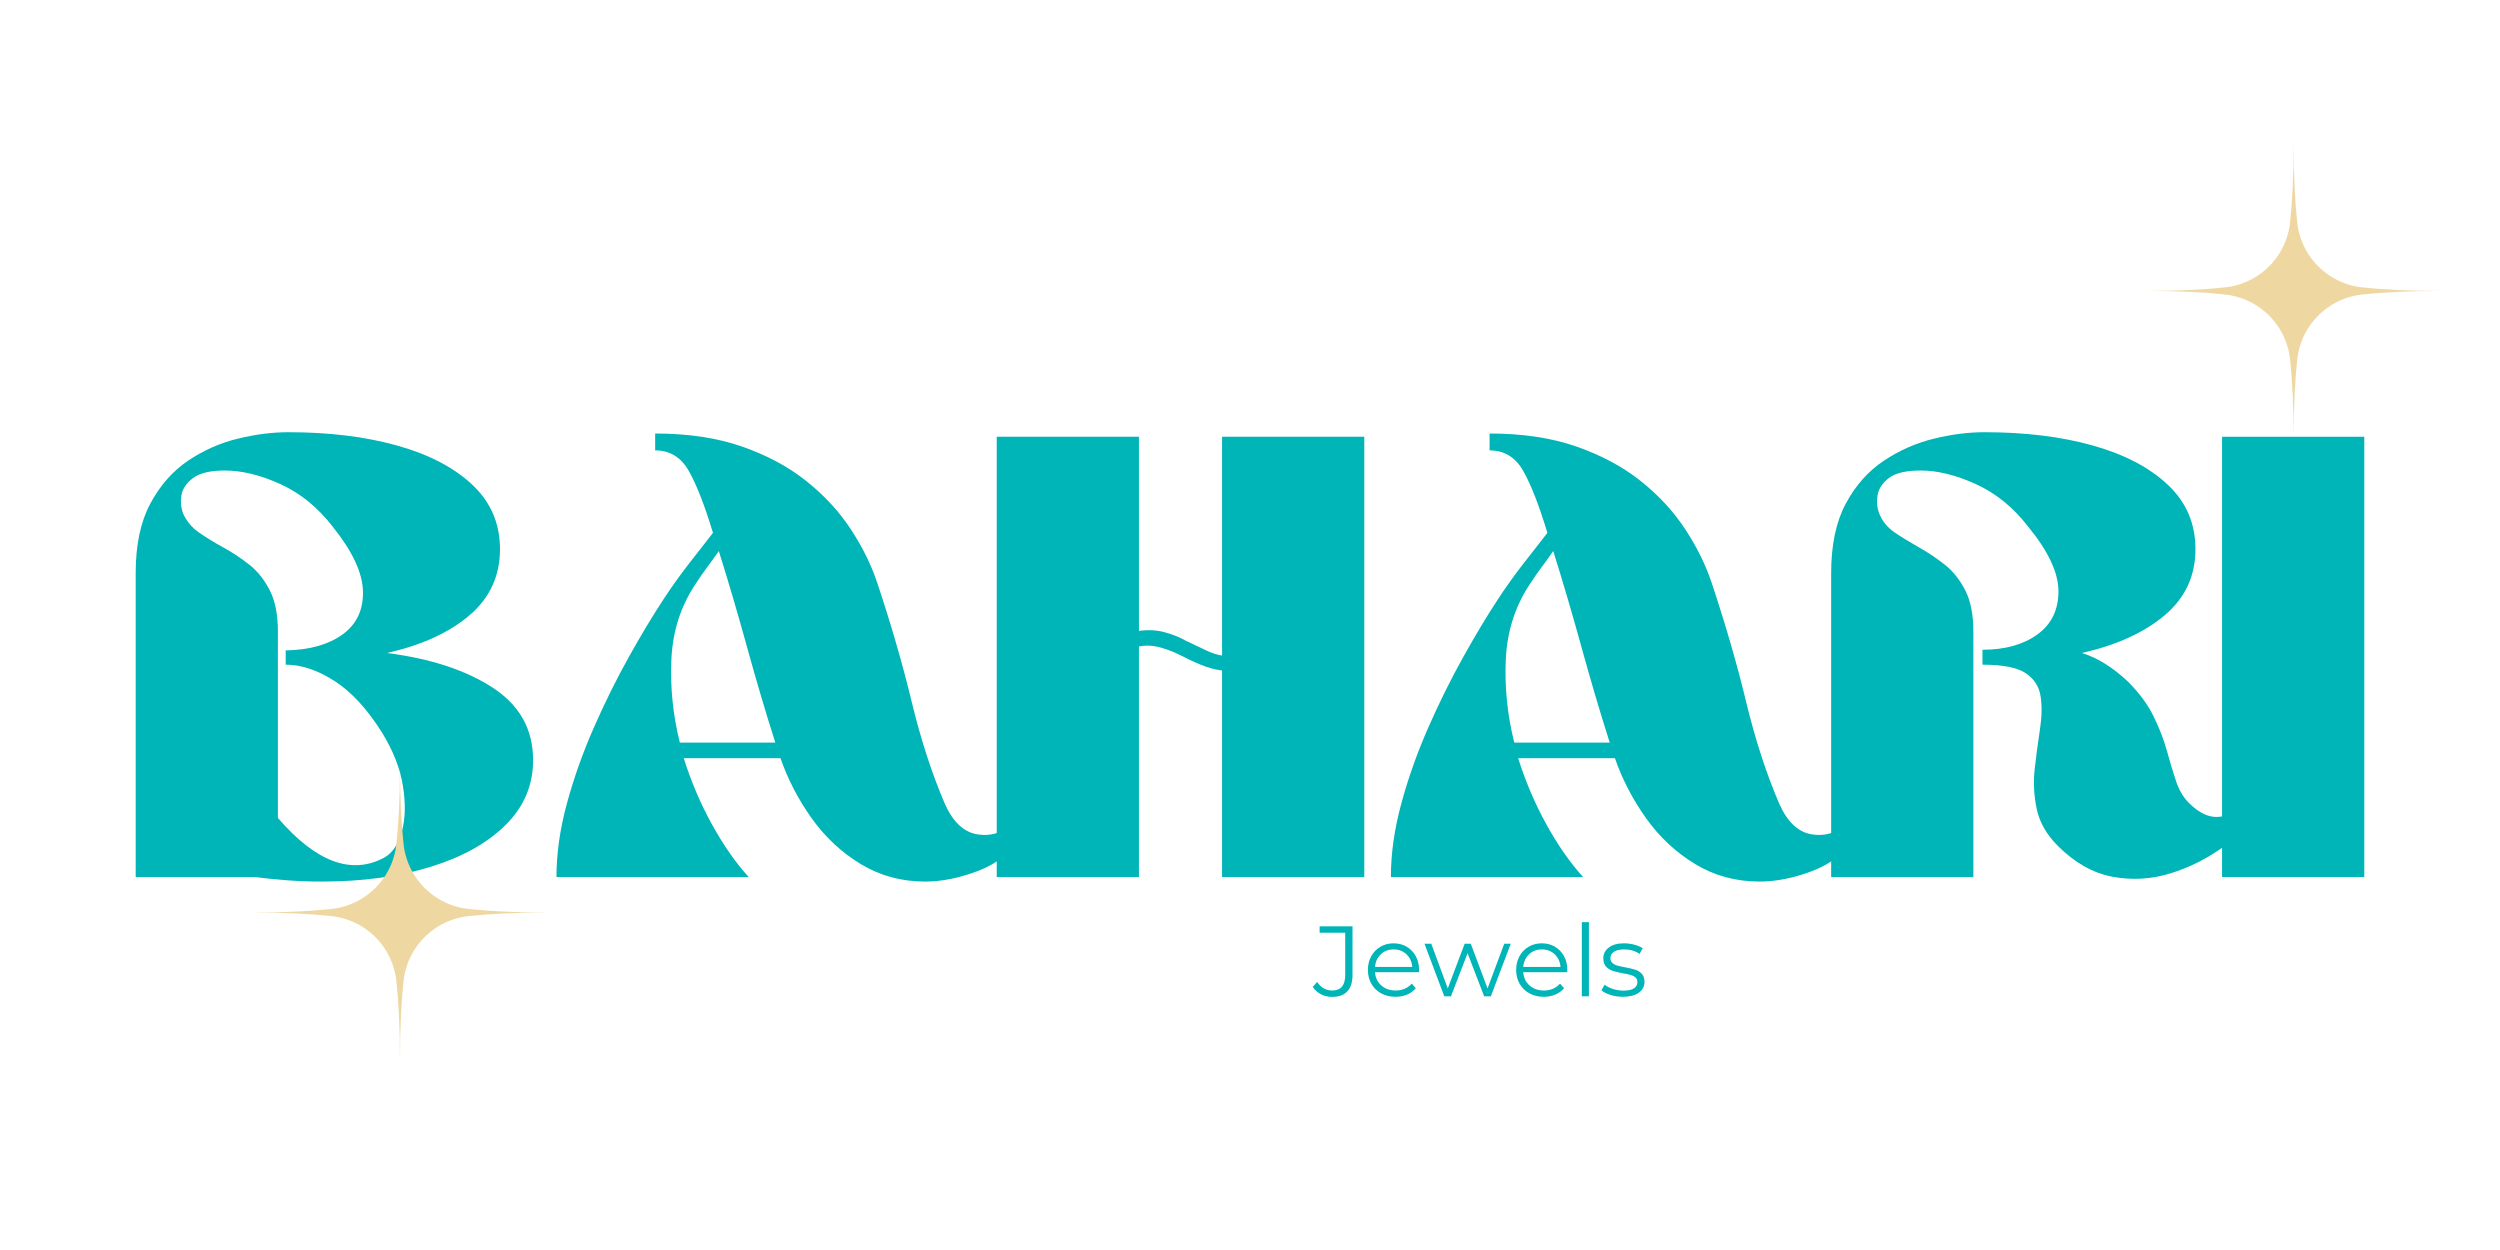 <svg version="1.2" preserveAspectRatio="xMidYMid meet" height="3456" viewBox="0 0 5184 2592" zoomAndPan="magnify" width="6912" xmlns:xlink="http://www.w3.org/1999/xlink" xmlns="http://www.w3.org/2000/svg"><defs><clipPath id="7c999f76af"><path d="M 524.234 1587.078 L 1134.496 1587.078 L 1134.496 2197.34 L 524.234 2197.34 Z M 524.234 1587.078"></path></clipPath><clipPath id="fc92df7888"><path d="M 4450.98 298.164 L 5061.246 298.164 L 5061.246 908.426 L 4450.98 908.426 Z M 4450.98 298.164"></path></clipPath></defs><g id="e17b6f274f"><g style="fill:#00b5b8;fill-opacity:1;"><g transform="translate(250.383, 1818.617)"><path d="M 416.078 9.422 C 391.836 9.422 368.047 8.523 344.703 6.734 C 321.367 4.941 298.93 2.695 277.391 0 L 30.969 0 L 30.969 -630.188 C 30.969 -688.531 41.066 -736.551 61.266 -774.25 C 81.461 -811.957 107.492 -841.582 139.359 -863.125 C 171.234 -884.676 205.57 -899.941 242.375 -908.922 C 279.188 -917.898 314.195 -922.391 347.406 -922.391 C 431.789 -922.391 506.973 -913.188 572.953 -894.781 C 638.93 -876.375 691 -849.219 729.156 -813.312 C 767.312 -777.406 786.391 -732.969 786.391 -680 C 786.391 -624.344 765.289 -578.562 723.094 -542.656 C 680.906 -506.75 623.898 -480.719 552.078 -464.562 C 642.742 -452.883 715.906 -428.867 771.562 -392.516 C 827.227 -356.16 855.062 -306.113 855.062 -242.375 C 855.062 -190.312 835.984 -145.426 797.828 -107.719 C 759.672 -70.02 707.602 -41.07 641.625 -20.875 C 575.645 -0.676 500.461 9.422 416.078 9.422 Z M 342.016 -469.938 C 391.391 -470.844 430.664 -481.844 459.844 -502.938 C 489.02 -524.031 503.16 -553.875 502.266 -592.469 C 501.367 -631.07 480.27 -675.961 438.969 -727.141 C 408.445 -766.641 372.539 -795.812 331.25 -814.656 C 289.957 -833.508 251.359 -842.938 215.453 -842.938 C 185.828 -842.938 164.055 -837.773 150.141 -827.453 C 136.223 -817.129 128.141 -805.234 125.891 -791.766 C 123.648 -778.305 124.773 -765.738 129.266 -754.062 C 136.453 -737.906 147.453 -724.664 162.266 -714.344 C 177.078 -704.02 193.906 -693.695 212.75 -683.375 C 231.602 -673.051 249.555 -661.156 266.609 -647.688 C 283.672 -634.219 297.812 -616.488 309.031 -594.5 C 320.25 -572.508 325.859 -544.008 325.859 -509 L 325.859 -122.531 C 404.859 -30.969 478.473 -3.586 546.703 -40.391 C 563.754 -50.266 575.867 -68.441 583.047 -94.922 C 590.234 -121.41 590.91 -152.832 585.078 -189.188 C 579.242 -225.539 564.656 -262.57 541.312 -300.281 C 510.789 -348.758 478.023 -384.219 443.016 -406.656 C 408.004 -429.102 374.336 -440.328 342.016 -440.328 Z M 342.016 -469.938" style="stroke:none"></path></g></g><g style="fill:#00b5b8;fill-opacity:1;"><g transform="translate(1129.654, 1818.617)"><path d="M 422.812 0 L 24.234 0 C 24.234 -48.477 31.414 -99.195 45.781 -152.156 C 60.145 -205.125 78.77 -257.641 101.656 -309.703 C 124.551 -361.773 148.789 -410.703 174.375 -456.484 C 199.957 -502.266 223.973 -542.211 246.422 -576.328 C 261.68 -599.66 278.285 -623 296.234 -646.344 C 314.191 -669.688 331.695 -692.129 348.75 -713.672 C 331.695 -770.223 315.094 -812.863 298.938 -841.594 C 282.781 -870.32 259.438 -884.688 228.906 -884.688 L 228.906 -919.688 C 297.133 -919.688 357.055 -910.707 408.672 -892.75 C 460.297 -874.801 504.734 -851.016 541.984 -821.391 C 579.234 -791.766 609.977 -758.551 634.219 -721.75 C 658.457 -684.945 676.863 -647.691 689.438 -609.984 C 718.156 -523.805 741.941 -441.664 760.797 -363.562 C 779.648 -285.469 802.539 -215 829.469 -152.156 C 846.531 -113.562 869.645 -92.242 898.812 -88.203 C 927.988 -84.16 953.352 -93.359 974.906 -115.797 L 997.797 -91.562 C 970.859 -53.863 937.863 -27.609 898.812 -12.797 C 859.77 2.016 823.191 9.422 789.078 9.422 C 739.703 9.422 695.039 -2.691 655.094 -26.922 C 615.145 -51.16 581.254 -82.805 553.422 -121.859 C 525.598 -160.91 504.055 -202.43 488.797 -246.422 L 288.156 -246.422 C 303.414 -197.941 322.941 -152.156 346.734 -109.062 C 370.523 -65.977 395.883 -29.625 422.812 0 Z M 478.031 -278.734 C 458.281 -340.672 438.754 -406.648 419.453 -476.672 C 400.148 -546.691 380.625 -613.125 360.875 -675.969 C 352.789 -664.301 344.707 -653.078 336.625 -642.297 C 328.551 -631.523 320.477 -619.859 312.406 -607.297 C 281.875 -561.516 265.258 -509.672 262.562 -451.766 C 259.875 -393.867 265.711 -336.191 280.078 -278.734 Z M 478.031 -278.734" style="stroke:none"></path></g></g><g style="fill:#00b5b8;fill-opacity:1;"><g transform="translate(2035.854, 1818.617)"><path d="M 325.859 0 L 30.969 0 L 30.969 -912.953 L 325.859 -912.953 L 325.859 -510.344 C 344.711 -513.031 362.441 -512.129 379.047 -507.641 C 395.66 -503.16 410.25 -497.328 422.812 -490.141 C 438.07 -482.961 451.758 -476.453 463.875 -470.609 C 476 -464.773 487.445 -460.961 498.219 -459.172 L 498.219 -912.953 L 793.109 -912.953 L 793.109 0 L 498.219 0 L 498.219 -428.203 C 483.852 -429.992 469.039 -434.031 453.781 -440.312 C 438.52 -446.602 423.258 -453.785 408 -461.859 C 392.738 -469.047 378.375 -474.207 364.906 -477.344 C 351.445 -480.488 338.43 -480.719 325.859 -478.031 Z M 325.859 0" style="stroke:none"></path></g></g><g style="fill:#00b5b8;fill-opacity:1;"><g transform="translate(2859.918, 1818.617)"><path d="M 422.812 0 L 24.234 0 C 24.234 -48.477 31.414 -99.195 45.781 -152.156 C 60.145 -205.125 78.77 -257.641 101.656 -309.703 C 124.551 -361.773 148.789 -410.703 174.375 -456.484 C 199.957 -502.266 223.973 -542.211 246.422 -576.328 C 261.68 -599.66 278.285 -623 296.234 -646.344 C 314.191 -669.688 331.695 -692.129 348.75 -713.672 C 331.695 -770.223 315.094 -812.863 298.938 -841.594 C 282.781 -870.32 259.438 -884.688 228.906 -884.688 L 228.906 -919.688 C 297.133 -919.688 357.055 -910.707 408.672 -892.75 C 460.297 -874.801 504.734 -851.016 541.984 -821.391 C 579.234 -791.766 609.977 -758.551 634.219 -721.75 C 658.457 -684.945 676.863 -647.691 689.438 -609.984 C 718.156 -523.805 741.941 -441.664 760.797 -363.562 C 779.648 -285.469 802.539 -215 829.469 -152.156 C 846.531 -113.562 869.645 -92.242 898.812 -88.203 C 927.988 -84.16 953.352 -93.359 974.906 -115.797 L 997.797 -91.562 C 970.859 -53.863 937.863 -27.609 898.812 -12.797 C 859.77 2.016 823.191 9.422 789.078 9.422 C 739.703 9.422 695.039 -2.691 655.094 -26.922 C 615.145 -51.16 581.254 -82.805 553.422 -121.859 C 525.598 -160.91 504.055 -202.43 488.797 -246.422 L 288.156 -246.422 C 303.414 -197.941 322.941 -152.156 346.734 -109.062 C 370.523 -65.977 395.883 -29.625 422.812 0 Z M 478.031 -278.734 C 458.281 -340.672 438.754 -406.648 419.453 -476.672 C 400.148 -546.691 380.625 -613.125 360.875 -675.969 C 352.789 -664.301 344.707 -653.078 336.625 -642.297 C 328.551 -631.523 320.477 -619.859 312.406 -607.297 C 281.875 -561.516 265.258 -509.672 262.562 -451.766 C 259.875 -393.867 265.711 -336.191 280.078 -278.734 Z M 478.031 -278.734" style="stroke:none"></path></g></g><g style="fill:#00b5b8;fill-opacity:1;"><g transform="translate(3766.118, 1818.617)"><path d="M 344.719 -440.328 L 344.719 -471.297 C 391.395 -471.297 429.32 -481.844 458.5 -502.938 C 487.676 -524.031 502.266 -553.875 502.266 -592.469 C 502.266 -631.07 481.164 -675.961 438.969 -727.141 C 408.445 -766.641 372.539 -795.812 331.25 -814.656 C 289.957 -833.508 251.805 -842.938 216.797 -842.938 C 186.273 -842.938 164.281 -837.773 150.812 -827.453 C 137.344 -817.129 129.484 -805.234 127.234 -791.766 C 124.992 -778.305 126.117 -765.738 130.609 -754.062 C 136.898 -737.906 147.676 -724.664 162.938 -714.344 C 178.195 -704.02 195.023 -693.695 213.422 -683.375 C 231.828 -673.051 249.555 -661.156 266.609 -647.688 C 283.672 -634.219 297.812 -616.488 309.031 -594.5 C 320.25 -572.508 325.859 -544.008 325.859 -509 L 325.859 0 L 30.969 0 L 30.969 -630.188 C 30.969 -688.531 41.066 -736.551 61.266 -774.25 C 81.461 -811.957 107.719 -841.582 140.031 -863.125 C 172.352 -884.676 206.914 -899.941 243.719 -908.922 C 280.531 -917.898 315.539 -922.391 348.75 -922.391 C 433.133 -922.391 508.094 -913.188 573.625 -894.781 C 639.156 -876.375 691 -849.219 729.156 -813.312 C 767.312 -777.406 786.391 -732.969 786.391 -680 C 786.391 -624.344 765.066 -578.562 722.422 -542.656 C 679.785 -506.75 622.555 -480.719 550.734 -464.562 C 583.055 -454.688 614.926 -434.938 646.344 -405.312 C 669.688 -381.969 687.414 -357.953 699.531 -333.266 C 711.645 -308.578 720.844 -284.785 727.125 -261.891 C 733.414 -239.004 739.703 -218.133 745.984 -199.281 C 752.266 -180.438 761.242 -165.176 772.922 -153.5 C 796.254 -130.164 819.367 -120.969 842.266 -125.906 C 865.16 -130.844 886.93 -144.082 907.578 -165.625 L 929.125 -144.078 C 906.676 -114.453 878.395 -87.297 844.281 -62.609 C 810.164 -37.922 773.359 -19.52 733.859 -7.406 C 694.367 4.707 654.426 6.953 614.031 -0.672 C 573.633 -8.305 535.93 -29.629 500.922 -64.641 C 477.578 -87.973 462.988 -113.551 457.156 -141.375 C 451.32 -169.207 449.973 -197.035 453.109 -224.859 C 456.254 -252.691 459.844 -279.625 463.875 -305.656 C 467.914 -331.695 468.363 -354.816 465.219 -375.016 C 462.082 -395.211 451.758 -411.145 434.25 -422.812 C 416.75 -434.488 386.906 -440.328 344.719 -440.328 Z M 344.719 -440.328" style="stroke:none"></path></g></g><g style="fill:#00b5b8;fill-opacity:1;"><g transform="translate(4576.717, 1818.617)"><path d="M 325.859 0 L 30.969 0 L 30.969 -912.953 L 325.859 -912.953 Z M 325.859 0" style="stroke:none"></path></g></g><g clip-path="url(#7c999f76af)" clip-rule="nonzero"><path d="M 836.824 1750.359 C 837.055 1752.488 837.332 1754.609 837.656 1756.723 C 837.977 1758.84 838.344 1760.949 838.754 1763.047 C 839.164 1765.148 839.621 1767.238 840.121 1769.32 C 840.621 1771.402 841.164 1773.469 841.75 1775.527 C 842.336 1777.586 842.969 1779.633 843.641 1781.664 C 844.316 1783.695 845.031 1785.711 845.789 1787.711 C 846.551 1789.711 847.352 1791.695 848.191 1793.664 C 849.035 1795.629 849.918 1797.578 850.844 1799.508 C 851.77 1801.438 852.734 1803.348 853.742 1805.238 C 854.746 1807.125 855.793 1808.992 856.879 1810.836 C 857.961 1812.684 859.086 1814.504 860.246 1816.301 C 861.41 1818.098 862.609 1819.871 863.848 1821.617 C 865.082 1823.363 866.355 1825.082 867.664 1826.773 C 868.977 1828.469 870.32 1830.133 871.699 1831.766 C 873.082 1833.402 874.496 1835.008 875.941 1836.586 C 877.391 1838.16 878.871 1839.703 880.383 1841.219 C 881.898 1842.73 883.441 1844.211 885.02 1845.66 C 886.594 1847.109 888.199 1848.523 889.836 1849.902 C 891.473 1851.281 893.137 1852.629 894.828 1853.938 C 896.52 1855.246 898.238 1856.52 899.988 1857.758 C 901.734 1858.992 903.504 1860.191 905.301 1861.355 C 907.098 1862.516 908.918 1863.641 910.766 1864.727 C 912.609 1865.809 914.477 1866.855 916.363 1867.863 C 918.254 1868.867 920.164 1869.832 922.094 1870.758 C 924.023 1871.684 925.973 1872.566 927.938 1873.41 C 929.906 1874.254 931.891 1875.055 933.891 1875.812 C 935.891 1876.57 937.906 1877.289 939.938 1877.961 C 941.969 1878.637 944.016 1879.266 946.074 1879.852 C 948.133 1880.441 950.199 1880.984 952.281 1881.484 C 954.363 1881.984 956.453 1882.438 958.555 1882.848 C 960.652 1883.262 962.762 1883.629 964.879 1883.949 C 966.992 1884.27 969.113 1884.547 971.242 1884.781 C 1012.504 1889.301 1065.766 1892.223 1134.523 1892.223 C 1065.766 1892.223 1012.504 1895.145 971.242 1899.668 C 969.113 1899.898 966.992 1900.176 964.879 1900.5 C 962.762 1900.82 960.652 1901.188 958.555 1901.598 C 956.453 1902.008 954.363 1902.465 952.281 1902.965 C 950.199 1903.465 948.133 1904.008 946.074 1904.594 C 944.016 1905.18 941.969 1905.812 939.938 1906.484 C 937.906 1907.16 935.891 1907.875 933.891 1908.633 C 931.891 1909.395 929.906 1910.195 927.938 1911.035 C 925.973 1911.879 924.023 1912.762 922.094 1913.688 C 920.164 1914.613 918.254 1915.578 916.363 1916.586 C 914.477 1917.59 912.609 1918.637 910.766 1919.723 C 908.918 1920.805 907.098 1921.93 905.301 1923.09 C 903.504 1924.254 901.734 1925.453 899.984 1926.691 C 898.238 1927.926 896.52 1929.199 894.828 1930.512 C 893.137 1931.82 891.473 1933.164 889.836 1934.543 C 888.199 1935.926 886.594 1937.34 885.02 1938.785 C 883.441 1940.234 881.898 1941.715 880.383 1943.227 C 878.871 1944.742 877.391 1946.285 875.941 1947.863 C 874.496 1949.438 873.082 1951.043 871.699 1952.68 C 870.32 1954.316 868.977 1955.98 867.664 1957.672 C 866.355 1959.363 865.082 1961.082 863.848 1962.832 C 862.609 1964.578 861.41 1966.348 860.246 1968.145 C 859.086 1969.941 857.961 1971.766 856.879 1973.609 C 855.793 1975.453 854.746 1977.32 853.742 1979.211 C 852.734 1981.098 851.77 1983.008 850.844 1984.938 C 849.918 1986.867 849.035 1988.816 848.191 1990.781 C 847.348 1992.75 846.547 1994.734 845.789 1996.734 C 845.031 1998.734 844.316 2000.754 843.641 2002.785 C 842.969 2004.816 842.336 2006.859 841.75 2008.918 C 841.164 2010.977 840.621 2013.043 840.121 2015.125 C 839.621 2017.207 839.164 2019.297 838.754 2021.398 C 838.344 2023.496 837.977 2025.605 837.656 2027.723 C 837.332 2029.836 837.055 2031.961 836.824 2034.086 C 832.301 2075.348 829.379 2128.609 829.379 2197.367 C 829.379 2128.609 826.457 2075.348 821.938 2034.086 C 821.703 2031.961 821.426 2029.836 821.105 2027.723 C 820.781 2025.605 820.418 2023.496 820.004 2021.398 C 819.594 2019.297 819.137 2017.207 818.641 2015.125 C 818.141 2013.047 817.598 2010.977 817.008 2008.918 C 816.422 2006.859 815.793 2004.816 815.117 2002.785 C 814.445 2000.754 813.727 1998.734 812.969 1996.734 C 812.211 1994.734 811.41 1992.75 810.566 1990.781 C 809.723 1988.816 808.84 1986.867 807.914 1984.938 C 806.988 1983.008 806.023 1981.098 805.02 1979.211 C 804.012 1977.32 802.965 1975.453 801.883 1973.609 C 800.797 1971.766 799.672 1969.941 798.512 1968.145 C 797.348 1966.348 796.148 1964.578 794.914 1962.832 C 793.676 1961.086 792.402 1959.363 791.094 1957.672 C 789.781 1955.98 788.438 1954.316 787.059 1952.68 C 785.68 1951.043 784.266 1949.438 782.816 1947.863 C 781.367 1946.285 779.887 1944.742 778.375 1943.227 C 776.859 1941.715 775.316 1940.234 773.742 1938.785 C 772.164 1937.34 770.559 1935.926 768.922 1934.543 C 767.289 1933.164 765.621 1931.82 763.93 1930.512 C 762.238 1929.199 760.52 1927.926 758.773 1926.691 C 757.023 1925.453 755.254 1924.254 753.457 1923.094 C 751.66 1921.93 749.84 1920.809 747.992 1919.723 C 746.148 1918.637 744.281 1917.59 742.395 1916.586 C 740.504 1915.578 738.594 1914.613 736.664 1913.688 C 734.734 1912.762 732.785 1911.879 730.82 1911.035 C 728.852 1910.195 726.867 1909.395 724.867 1908.633 C 722.867 1907.875 720.852 1907.16 718.816 1906.484 C 716.785 1905.812 714.742 1905.184 712.684 1904.594 C 710.625 1904.008 708.559 1903.465 706.477 1902.965 C 704.395 1902.465 702.305 1902.012 700.203 1901.598 C 698.105 1901.188 695.996 1900.82 693.879 1900.5 C 691.766 1900.176 689.645 1899.898 687.516 1899.668 C 646.254 1895.145 592.992 1892.223 524.234 1892.223 C 592.992 1892.223 646.254 1889.301 687.516 1884.781 C 689.645 1884.547 691.766 1884.27 693.879 1883.949 C 695.996 1883.629 698.105 1883.262 700.203 1882.848 C 702.305 1882.438 704.395 1881.984 706.477 1881.484 C 708.559 1880.984 710.625 1880.441 712.684 1879.852 C 714.742 1879.266 716.785 1878.637 718.816 1877.961 C 720.852 1877.289 722.867 1876.57 724.867 1875.812 C 726.867 1875.055 728.852 1874.254 730.82 1873.41 C 732.785 1872.566 734.734 1871.684 736.664 1870.758 C 738.594 1869.832 740.504 1868.867 742.395 1867.863 C 744.281 1866.855 746.148 1865.809 747.992 1864.727 C 749.84 1863.641 751.66 1862.516 753.457 1861.355 C 755.254 1860.191 757.023 1858.992 758.773 1857.758 C 760.52 1856.52 762.238 1855.246 763.93 1853.938 C 765.621 1852.625 767.285 1851.281 768.922 1849.902 C 770.559 1848.523 772.164 1847.109 773.738 1845.66 C 775.316 1844.211 776.859 1842.73 778.375 1841.219 C 779.887 1839.703 781.367 1838.16 782.816 1836.586 C 784.266 1835.008 785.676 1833.402 787.059 1831.766 C 788.438 1830.133 789.781 1828.469 791.094 1826.773 C 792.402 1825.082 793.676 1823.363 794.914 1821.617 C 796.148 1819.871 797.348 1818.098 798.512 1816.301 C 799.672 1814.504 800.797 1812.684 801.883 1810.836 C 802.965 1808.992 804.012 1807.125 805.016 1805.238 C 806.023 1803.348 806.988 1801.438 807.914 1799.508 C 808.84 1797.578 809.723 1795.629 810.566 1793.664 C 811.41 1791.695 812.211 1789.711 812.969 1787.711 C 813.727 1785.711 814.445 1783.695 815.117 1781.664 C 815.793 1779.633 816.422 1777.586 817.008 1775.527 C 817.598 1773.469 818.141 1771.402 818.641 1769.32 C 819.137 1767.238 819.594 1765.148 820.004 1763.047 C 820.418 1760.949 820.781 1758.84 821.105 1756.723 C 821.426 1754.609 821.703 1752.488 821.938 1750.359 C 826.457 1709.098 829.379 1655.836 829.379 1587.078 C 829.379 1655.836 832.301 1709.098 836.824 1750.359 Z M 836.824 1750.359" style="stroke:none;fill-rule:nonzero;fill:#eed7a1;fill-opacity:1;"></path></g><g clip-path="url(#fc92df7888)" clip-rule="nonzero"><path d="M 4763.574 461.445 C 4763.805 463.57 4764.082 465.695 4764.402 467.809 C 4764.727 469.926 4765.094 472.031 4765.504 474.133 C 4765.914 476.234 4766.371 478.324 4766.871 480.406 C 4767.371 482.484 4767.914 484.555 4768.5 486.613 C 4769.086 488.672 4769.719 490.715 4770.391 492.746 C 4771.066 494.777 4771.781 496.797 4772.539 498.797 C 4773.297 500.797 4774.098 502.781 4774.941 504.75 C 4775.785 506.715 4776.668 508.664 4777.594 510.594 C 4778.52 512.523 4779.484 514.434 4780.492 516.32 C 4781.496 518.211 4782.543 520.078 4783.629 521.922 C 4784.711 523.766 4785.836 525.59 4786.996 527.387 C 4788.16 529.184 4789.359 530.953 4790.594 532.699 C 4791.832 534.449 4793.105 536.168 4794.414 537.859 C 4795.727 539.551 4797.07 541.215 4798.449 542.852 C 4799.828 544.488 4801.242 546.094 4802.691 547.668 C 4804.141 549.246 4805.621 550.789 4807.133 552.305 C 4808.648 553.816 4810.191 555.297 4811.766 556.746 C 4813.344 558.195 4814.949 559.609 4816.586 560.988 C 4818.219 562.367 4819.883 563.711 4821.578 565.023 C 4823.27 566.332 4824.988 567.605 4826.734 568.844 C 4828.48 570.078 4830.254 571.277 4832.051 572.441 C 4833.848 573.602 4835.668 574.727 4837.516 575.812 C 4839.359 576.895 4841.227 577.941 4843.113 578.945 C 4845.004 579.953 4846.914 580.918 4848.844 581.844 C 4850.773 582.77 4852.723 583.652 4854.688 584.496 C 4856.656 585.34 4858.641 586.141 4860.641 586.898 C 4862.641 587.656 4864.656 588.375 4866.688 589.047 C 4868.719 589.723 4870.766 590.352 4872.824 590.938 C 4874.879 591.527 4876.949 592.07 4879.031 592.57 C 4881.113 593.066 4883.203 593.523 4885.305 593.934 C 4887.402 594.348 4889.512 594.711 4891.625 595.035 C 4893.742 595.355 4895.863 595.633 4897.992 595.867 C 4939.254 600.387 4992.516 603.309 5061.273 603.309 C 4992.516 603.309 4939.254 606.23 4897.992 610.754 C 4895.863 610.984 4893.742 611.262 4891.625 611.586 C 4889.512 611.906 4887.402 612.273 4885.305 612.684 C 4883.203 613.094 4881.113 613.551 4879.031 614.051 C 4876.949 614.551 4874.879 615.094 4872.824 615.68 C 4870.766 616.266 4868.719 616.898 4866.688 617.57 C 4864.656 618.246 4862.641 618.961 4860.641 619.719 C 4858.641 620.477 4856.656 621.277 4854.688 622.121 C 4852.719 622.965 4850.773 623.848 4848.844 624.773 C 4846.914 625.699 4845.004 626.664 4843.113 627.672 C 4841.227 628.676 4839.359 629.723 4837.516 630.809 C 4835.668 631.891 4833.848 633.016 4832.051 634.176 C 4830.254 635.34 4828.48 636.539 4826.734 637.773 C 4824.988 639.012 4823.27 640.285 4821.578 641.594 C 4819.883 642.906 4818.219 644.25 4816.586 645.629 C 4814.949 647.008 4813.344 648.422 4811.766 649.871 C 4810.191 651.32 4808.648 652.801 4807.133 654.312 C 4805.621 655.828 4804.141 657.371 4802.691 658.945 C 4801.242 660.523 4799.828 662.129 4798.449 663.766 C 4797.07 665.398 4795.727 667.062 4794.414 668.758 C 4793.105 670.449 4791.832 672.168 4790.594 673.914 C 4789.359 675.66 4788.16 677.434 4786.996 679.23 C 4785.836 681.027 4784.711 682.848 4783.625 684.695 C 4782.543 686.539 4781.496 688.406 4780.492 690.293 C 4779.484 692.184 4778.52 694.094 4777.594 696.023 C 4776.668 697.953 4775.785 699.902 4774.941 701.867 C 4774.098 703.836 4773.297 705.82 4772.539 707.82 C 4771.781 709.82 4771.062 711.836 4770.391 713.867 C 4769.719 715.898 4769.086 717.945 4768.5 720.004 C 4767.914 722.062 4767.371 724.129 4766.871 726.211 C 4766.371 728.293 4765.914 730.383 4765.504 732.484 C 4765.094 734.582 4764.727 736.691 4764.402 738.809 C 4764.082 740.922 4763.805 743.043 4763.574 745.172 C 4759.051 786.434 4756.129 839.695 4756.129 908.453 C 4756.129 839.695 4753.207 786.434 4748.688 745.172 C 4748.453 743.043 4748.176 740.922 4747.855 738.809 C 4747.531 736.691 4747.164 734.582 4746.754 732.484 C 4746.344 730.383 4745.887 728.293 4745.387 726.211 C 4744.891 724.129 4744.344 722.062 4743.758 720.004 C 4743.172 717.945 4742.539 715.898 4741.867 713.867 C 4741.195 711.836 4740.477 709.82 4739.719 707.82 C 4738.961 705.82 4738.16 703.836 4737.316 701.867 C 4736.473 699.902 4735.59 697.953 4734.664 696.023 C 4733.738 694.094 4732.773 692.184 4731.766 690.293 C 4730.762 688.406 4729.715 686.539 4728.629 684.695 C 4727.547 682.848 4726.422 681.027 4725.262 679.23 C 4724.098 677.434 4722.898 675.664 4721.66 673.914 C 4720.426 672.168 4719.152 670.449 4717.844 668.758 C 4716.531 667.066 4715.188 665.402 4713.809 663.766 C 4712.426 662.129 4711.012 660.523 4709.566 658.949 C 4708.117 657.371 4706.637 655.828 4705.125 654.312 C 4703.609 652.801 4702.066 651.32 4700.488 649.871 C 4698.914 648.422 4697.309 647.012 4695.672 645.629 C 4694.035 644.25 4692.371 642.906 4690.68 641.594 C 4688.988 640.285 4687.266 639.012 4685.52 637.777 C 4683.773 636.539 4682.004 635.34 4680.207 634.176 C 4678.41 633.016 4676.586 631.891 4674.742 630.809 C 4672.898 629.723 4671.031 628.676 4669.141 627.672 C 4667.254 626.664 4665.344 625.699 4663.414 624.773 C 4661.484 623.848 4659.535 622.965 4657.57 622.121 C 4655.602 621.277 4653.617 620.477 4651.617 619.719 C 4649.617 618.961 4647.598 618.246 4645.566 617.57 C 4643.535 616.898 4641.492 616.266 4639.434 615.68 C 4637.375 615.094 4635.305 614.551 4633.227 614.051 C 4631.145 613.551 4629.055 613.094 4626.953 612.684 C 4624.852 612.273 4622.746 611.906 4620.629 611.586 C 4618.516 611.262 4616.391 610.984 4614.266 610.754 C 4573.004 606.23 4519.738 603.309 4450.98 603.309 C 4519.738 603.309 4573.004 600.387 4614.266 595.867 C 4616.391 595.633 4618.516 595.355 4620.629 595.035 C 4622.746 594.711 4624.852 594.344 4626.953 593.934 C 4629.055 593.523 4631.145 593.066 4633.227 592.566 C 4635.305 592.07 4637.375 591.523 4639.434 590.938 C 4641.492 590.352 4643.535 589.719 4645.566 589.047 C 4647.598 588.375 4649.617 587.656 4651.617 586.898 C 4653.617 586.141 4655.602 585.34 4657.57 584.496 C 4659.535 583.652 4661.484 582.77 4663.414 581.844 C 4665.344 580.918 4667.254 579.953 4669.141 578.945 C 4671.031 577.941 4672.898 576.895 4674.742 575.809 C 4676.586 574.727 4678.41 573.602 4680.207 572.441 C 4682.004 571.277 4683.773 570.078 4685.52 568.84 C 4687.266 567.605 4688.988 566.332 4690.68 565.023 C 4692.371 563.711 4694.035 562.367 4695.672 560.988 C 4697.309 559.605 4698.914 558.191 4700.488 556.746 C 4702.066 555.297 4703.609 553.816 4705.125 552.305 C 4706.637 550.789 4708.117 549.246 4709.566 547.668 C 4711.012 546.094 4712.426 544.488 4713.809 542.852 C 4715.188 541.215 4716.531 539.551 4717.84 537.859 C 4719.152 536.168 4720.426 534.449 4721.66 532.699 C 4722.898 530.953 4724.098 529.184 4725.262 527.387 C 4726.422 525.59 4727.547 523.766 4728.629 521.922 C 4729.715 520.078 4730.762 518.211 4731.766 516.32 C 4732.773 514.434 4733.738 512.523 4734.664 510.594 C 4735.59 508.664 4736.473 506.715 4737.316 504.75 C 4738.16 502.781 4738.961 500.797 4739.719 498.797 C 4740.477 496.797 4741.195 494.777 4741.867 492.746 C 4742.539 490.715 4743.172 488.672 4743.758 486.613 C 4744.344 484.555 4744.891 482.484 4745.387 480.406 C 4745.887 478.324 4746.344 476.234 4746.754 474.133 C 4747.164 472.031 4747.531 469.926 4747.855 467.809 C 4748.176 465.695 4748.453 463.57 4748.688 461.445 C 4753.207 420.184 4756.129 366.922 4756.129 298.164 C 4756.129 366.922 4759.051 420.184 4763.574 461.445 Z M 4763.574 461.445" style="stroke:none;fill-rule:nonzero;fill:#eed7a1;fill-opacity:1;"></path></g><g style="fill:#00b5b8;fill-opacity:1;"><g transform="translate(2723.101, 2065.929)"><path d="M 39.172 1.25 C 30.879 1.25 23.207 -0.547 16.156 -4.141 C 9.113 -7.734 3.383 -12.848 -1.031 -19.484 L 8.078 -29.844 C 16.098 -17.957 26.535 -12.016 39.391 -12.016 C 57.348 -12.016 66.328 -22.656 66.328 -43.938 L 66.328 -131.828 L 13.266 -131.828 L 13.266 -145.094 L 81.469 -145.094 L 81.469 -44.562 C 81.469 -29.363 77.906 -17.926 70.781 -10.25 C 63.664 -2.582 53.129 1.25 39.172 1.25 Z M 39.172 1.25" style="stroke:none"></path></g></g><g style="fill:#00b5b8;fill-opacity:1;"><g transform="translate(2826.948, 2065.929)"><path d="M 115.453 -49.953 L 24.25 -49.953 C 25.082 -38.617 29.438 -29.461 37.312 -22.484 C 45.188 -15.504 55.133 -12.016 67.156 -12.016 C 73.926 -12.016 80.145 -13.223 85.812 -15.641 C 91.477 -18.066 96.383 -21.629 100.531 -26.328 L 108.828 -16.797 C 103.984 -10.984 97.93 -6.555 90.672 -3.516 C 83.422 -0.484 75.445 1.031 66.75 1.031 C 55.551 1.031 45.633 -1.348 37 -6.109 C 28.363 -10.879 21.625 -17.477 16.781 -25.906 C 11.945 -34.332 9.531 -43.867 9.531 -54.516 C 9.531 -65.148 11.844 -74.68 16.469 -83.109 C 21.102 -91.547 27.461 -98.113 35.547 -102.812 C 43.629 -107.508 52.719 -109.859 62.812 -109.859 C 72.895 -109.859 81.941 -107.508 89.953 -102.812 C 97.973 -98.113 104.258 -91.582 108.812 -83.219 C 113.375 -74.863 115.656 -65.297 115.656 -54.516 Z M 62.812 -97.219 C 52.301 -97.219 43.488 -93.863 36.375 -87.156 C 29.258 -80.457 25.219 -71.719 24.25 -60.938 L 101.562 -60.938 C 100.594 -71.719 96.551 -80.457 89.438 -87.156 C 82.32 -93.863 73.445 -97.219 62.812 -97.219 Z M 62.812 -97.219" style="stroke:none"></path></g></g><g style="fill:#00b5b8;fill-opacity:1;"><g transform="translate(2952.145, 2065.929)"><path d="M 180.547 -109.031 L 139.297 0 L 125.406 0 L 91 -89.344 L 56.594 0 L 42.703 0 L 1.656 -109.031 L 15.75 -109.031 L 49.953 -16.375 L 84.984 -109.031 L 97.625 -109.031 L 132.453 -16.375 L 167.062 -109.031 Z M 180.547 -109.031" style="stroke:none"></path></g></g><g style="fill:#00b5b8;fill-opacity:1;"><g transform="translate(3134.345, 2065.929)"><path d="M 115.453 -49.953 L 24.25 -49.953 C 25.082 -38.617 29.438 -29.461 37.312 -22.484 C 45.188 -15.504 55.133 -12.016 67.156 -12.016 C 73.926 -12.016 80.145 -13.223 85.812 -15.641 C 91.477 -18.066 96.383 -21.629 100.531 -26.328 L 108.828 -16.797 C 103.984 -10.984 97.93 -6.555 90.672 -3.516 C 83.422 -0.484 75.445 1.031 66.75 1.031 C 55.551 1.031 45.633 -1.348 37 -6.109 C 28.363 -10.879 21.625 -17.477 16.781 -25.906 C 11.945 -34.332 9.531 -43.867 9.531 -54.516 C 9.531 -65.148 11.844 -74.68 16.469 -83.109 C 21.102 -91.547 27.461 -98.113 35.547 -102.812 C 43.629 -107.508 52.719 -109.859 62.812 -109.859 C 72.895 -109.859 81.941 -107.508 89.953 -102.812 C 97.973 -98.113 104.258 -91.582 108.812 -83.219 C 113.375 -74.863 115.656 -65.297 115.656 -54.516 Z M 62.812 -97.219 C 52.301 -97.219 43.488 -93.863 36.375 -87.156 C 29.258 -80.457 25.219 -71.719 24.25 -60.938 L 101.562 -60.938 C 100.594 -71.719 96.551 -80.457 89.438 -87.156 C 82.32 -93.863 73.445 -97.219 62.812 -97.219 Z M 62.812 -97.219" style="stroke:none"></path></g></g><g style="fill:#00b5b8;fill-opacity:1;"><g transform="translate(3259.542, 2065.929)"><path d="M 20.516 -153.797 L 35.234 -153.797 L 35.234 0 L 20.516 0 Z M 20.516 -153.797" style="stroke:none"></path></g></g><g style="fill:#00b5b8;fill-opacity:1;"><g transform="translate(3315.301, 2065.929)"><path d="M 49.75 1.031 C 40.906 1.031 32.441 -0.242 24.359 -2.797 C 16.273 -5.359 9.953 -8.57 5.391 -12.438 L 12.016 -24.047 C 16.578 -20.453 22.312 -17.516 29.219 -15.234 C 36.133 -12.953 43.32 -11.812 50.781 -11.812 C 60.727 -11.812 68.086 -13.363 72.859 -16.469 C 77.629 -19.582 80.016 -23.973 80.016 -29.641 C 80.016 -33.648 78.703 -36.797 76.078 -39.078 C 73.453 -41.359 70.133 -43.082 66.125 -44.25 C 62.113 -45.426 56.789 -46.566 50.156 -47.672 C 41.312 -49.328 34.195 -51.02 28.812 -52.75 C 23.426 -54.477 18.832 -57.414 15.031 -61.562 C 11.227 -65.707 9.328 -71.441 9.328 -78.766 C 9.328 -87.891 13.125 -95.352 20.719 -101.156 C 28.32 -106.957 38.895 -109.859 52.438 -109.859 C 59.488 -109.859 66.535 -108.926 73.578 -107.062 C 80.629 -105.195 86.438 -102.742 91 -99.703 L 84.578 -87.891 C 75.586 -94.109 64.875 -97.219 52.438 -97.219 C 43.039 -97.219 35.957 -95.555 31.188 -92.234 C 26.426 -88.922 24.047 -84.57 24.047 -79.188 C 24.047 -75.039 25.391 -71.723 28.078 -69.234 C 30.773 -66.742 34.129 -64.91 38.141 -63.734 C 42.148 -62.566 47.676 -61.359 54.719 -60.109 C 63.426 -58.453 70.406 -56.797 75.656 -55.141 C 80.906 -53.484 85.395 -50.648 89.125 -46.641 C 92.863 -42.629 94.734 -37.102 94.734 -30.062 C 94.734 -20.52 90.758 -12.953 82.812 -7.359 C 74.863 -1.766 63.844 1.031 49.75 1.031 Z M 49.75 1.031" style="stroke:none"></path></g></g></g></svg>